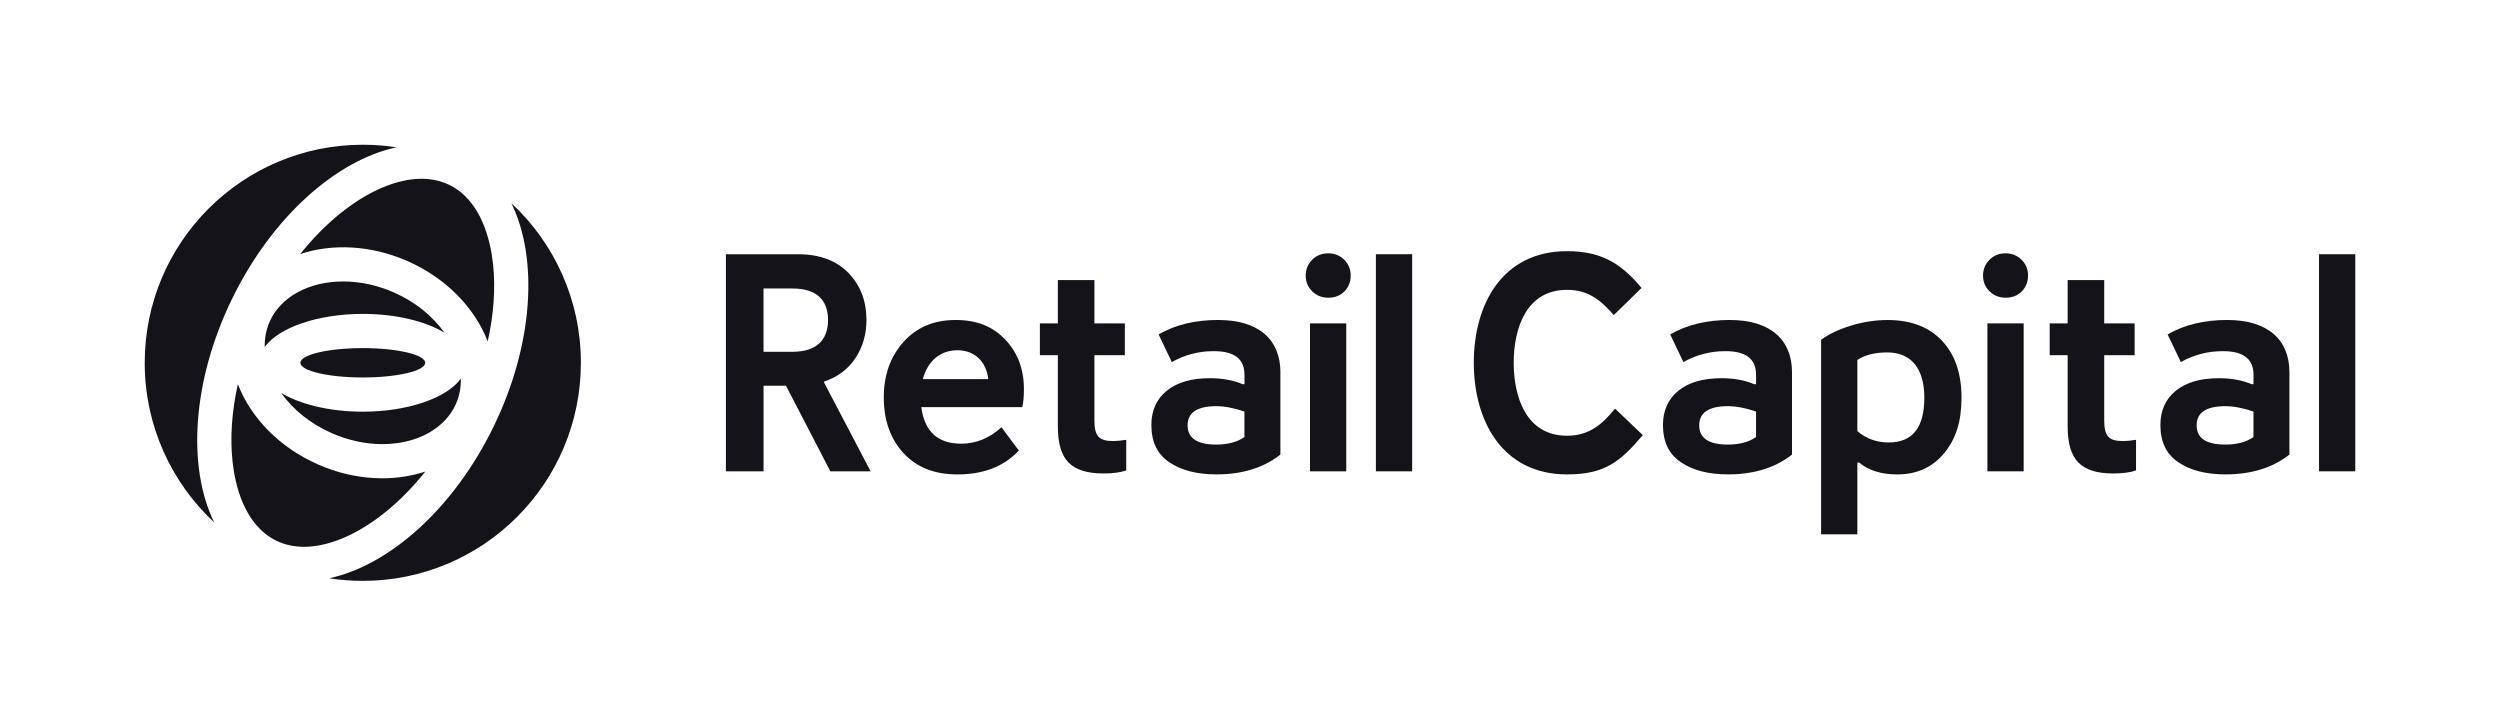 <?xml version="1.0" encoding="UTF-8"?><svg id="Layer_1" xmlns="http://www.w3.org/2000/svg" viewBox="0 0 1421.89 412.68"><defs><style>.cls-1{fill:#141319;}</style></defs><path class="cls-1" d="M1318.96,144.6h20.62v123.47h-20.62v-123.47Z"/><g><path class="cls-1" d="M290.85,115.57c15.34,31.31,12.7,80.08-10.05,126.93-22.76,46.88-59.49,79.12-93.6,86.4,6.24,.97,12.64,1.47,19.15,1.47,68.5,0,124.03-55.53,124.03-124.03,0-35.84-15.21-68.13-39.52-90.77Z"/><path class="cls-1" d="M131.89,170.19c22.76-46.88,59.49-79.12,93.6-86.4-6.24-.97-12.64-1.47-19.15-1.47-68.5,0-124.03,55.53-124.03,124.03,0,35.84,15.21,68.13,39.52,90.77-15.34-31.31-12.7-80.08,10.05-126.93Z"/><path class="cls-1" d="M231.78,148.5c22.23,9.78,38.39,26.88,45.61,45.68,3.45-15.33,4.51-30.32,3.02-44.11-1.4-12.94-6.51-35.99-24.92-44.93-4.73-2.3-10.02-3.46-15.72-3.46-14.04,0-30.43,6.97-46.14,19.62-8.17,6.58-15.84,14.38-22.86,23.19,18.12-6.04,40.13-5.17,61.01,4.01Z"/><path class="cls-1" d="M180.9,264.18c-22.23-9.78-38.39-26.88-45.61-45.68-3.45,15.33-4.51,30.32-3.02,44.11,1.4,12.94,6.51,35.99,24.92,44.93,4.73,2.3,10.02,3.46,15.72,3.46,14.04,0,30.43-6.97,46.14-19.62,8.17-6.58,15.84-14.38,22.86-23.19-18.12,6.04-40.13,5.17-61.01-4.01Z"/><path class="cls-1" d="M206.34,178.53c18.85,0,35.64,4.18,46.43,10.67-6.84-9.65-16.83-17.63-28.82-22.9-9.25-4.07-19.18-6.22-28.71-6.22-19.62,0-35.67,8.79-41.9,22.94-1.97,4.47-2.88,9.31-2.78,14.32,7.93-10.94,29.91-18.81,55.79-18.81Z"/><path class="cls-1" d="M206.34,234.15c-18.85,0-35.64-4.18-46.43-10.67,6.84,9.65,16.83,17.63,28.82,22.9,9.25,4.07,19.18,6.22,28.71,6.22,19.62,0,35.67-8.79,41.9-22.94,1.97-4.47,2.88-9.31,2.78-14.32-7.93,10.94-29.91,18.81-55.79,18.81Z"/><ellipse class="cls-1" cx="206.34" cy="206.34" rx="35.49" ry="8.35"/></g><path class="cls-1" d="M412.85,144.6h40.98c12.32,0,21.84,3.58,28.75,10.66,6.82,7.08,10.22,15.99,10.22,26.74,0,8.13-2.1,15.29-6.2,21.58-4.19,6.38-10.14,10.83-17.91,13.46v.52l26.48,50.51h-22.89l-25.25-48.67h-12.76v48.67h-21.41v-123.47Zm21.41,19.48v36h16.51c13.37,0,20.18-6.47,20.18-18.09s-6.81-17.91-20.18-17.91h-16.51Z"/><path class="cls-1" d="M571.7,193.1c7.08,7.43,10.66,16.78,10.66,28.22,0,4.63-.35,8.04-.96,10.23h-57.41c1.84,13.89,9.35,20.8,22.72,20.8,8.48,0,16.08-3.15,22.89-9.35l9.87,13.28c-8.56,9.09-20.27,13.63-35.13,13.54-13.02,0-23.16-4.11-30.58-12.23-7.43-8.13-11.1-18.7-11.1-31.54s3.76-23.16,11.18-31.55c7.43-8.3,17.3-12.5,29.62-12.5s21.15,3.67,28.22,11.1Zm-46.83,22.54h37.22c-1.14-10.05-7.78-16.43-17.56-16.43s-16.95,6.2-19.66,16.43Z"/><path class="cls-1" d="M591.44,183.92h10.22v-24.64h20.8v24.64h17.3v18.09h-17.3v37.22c0,9.09,2.8,11.62,10.75,11.62,2.01,0,4.46-.26,7.34-.7v17.39c-3.06,1.14-7.43,1.75-13.11,1.75-9.09,0-15.64-2.1-19.66-6.2-4.11-4.11-6.12-10.92-6.12-20.45v-40.63h-10.22v-18.09Z"/><path class="cls-1" d="M728.23,211.88v46.66c-9.52,7.51-21.67,11.27-36.35,11.27-11.1,0-20.01-2.27-26.82-6.9-6.81-4.54-10.22-11.62-10.22-21.15,0-8.3,2.97-14.86,8.83-19.57,5.85-4.72,13.98-7.08,24.47-7.08,7.08,0,13.28,1.14,18.61,3.41h1.05v-5.42c0-9-5.85-13.46-17.65-13.37-8.48,0-16.34,2.1-23.68,6.2l-7.51-15.73c9.52-5.5,20.8-8.21,33.81-8.21,22.98,0,35.48,11.01,35.48,29.88Zm-52.78,30.06c0,7.25,5.42,10.92,16.25,10.92,6.55,0,11.97-1.4,16.08-4.28v-14.5c-5.85-2.01-11.18-3.06-16.08-3.06-10.83,0-16.25,3.67-16.25,10.92Z"/><path class="cls-1" d="M764.55,147.75c2.45,2.45,3.67,5.42,3.67,9s-1.22,6.64-3.58,9c-2.36,2.36-5.42,3.58-9.09,3.58s-6.82-1.22-9.26-3.67c-2.45-2.45-3.67-5.42-3.67-8.91s1.22-6.55,3.67-9c2.45-2.45,5.5-3.67,9.17-3.67s6.55,1.22,9.09,3.67Zm-19.48,36.18h20.62v84.15h-20.62v-84.15Z"/><path class="cls-1" d="M782.55,144.6h20.62v123.47h-20.62v-123.47Z"/><path class="cls-1" d="M1019.21,211.88v46.66c-9.52,7.51-21.67,11.27-36.35,11.27-11.1,0-20.01-2.27-26.82-6.9-6.82-4.54-10.22-11.62-10.22-21.15,0-8.3,2.97-14.86,8.82-19.57,5.85-4.72,13.98-7.08,24.47-7.08,7.08,0,13.28,1.14,18.61,3.41h1.05v-5.42c0-9-5.85-13.46-17.65-13.37-8.47,0-16.34,2.1-23.68,6.2l-7.51-15.73c9.52-5.5,20.8-8.21,33.82-8.21,22.98,0,35.47,11.01,35.47,29.88Zm-52.78,30.06c0,7.25,5.42,10.92,16.25,10.92,6.55,0,11.97-1.4,16.08-4.28v-14.5c-5.85-2.01-11.18-3.06-16.08-3.06-10.83,0-16.25,3.67-16.25,10.92Z"/><path class="cls-1" d="M1056.38,303.9h-20.62v-110.62c4.11-3.06,9.61-5.77,16.6-7.95,6.99-2.19,14.07-3.32,21.23-3.32,13.2,0,23.51,3.93,30.93,11.8,7.43,7.87,11.1,18.7,11.1,32.42s-3.32,23.68-9.96,31.63c-6.64,7.95-15.47,11.97-26.56,11.97-9.09,0-16.34-2.27-21.67-6.73h-1.05v40.81Zm38.1-77.68c0-16.16-7.08-25.78-21.15-25.78-6.9,0-12.58,1.4-16.95,4.28v40.46c4.89,4.28,10.83,6.47,17.91,6.47,13.46,0,20.18-8.48,20.18-25.43Z"/><path class="cls-1" d="M1149.79,147.75c2.45,2.45,3.67,5.42,3.67,9s-1.22,6.64-3.58,9c-2.36,2.36-5.42,3.58-9.09,3.58s-6.82-1.22-9.26-3.67c-2.45-2.45-3.67-5.42-3.67-8.91s1.22-6.55,3.67-9,5.5-3.67,9.17-3.67,6.55,1.22,9.09,3.67Z"/><rect class="cls-1" x="1130.35" y="183.92" width="20.62" height="84.15"/><path class="cls-1" d="M1165.77,183.92h10.22v-24.64h20.8v24.64h17.3v18.09h-17.3v37.22c0,9.09,2.8,11.62,10.75,11.62,2.01,0,4.46-.26,7.34-.7v17.39c-3.06,1.14-7.43,1.75-13.11,1.75-9.09,0-15.64-2.1-19.66-6.2-4.11-4.11-6.12-10.92-6.12-20.45v-40.63h-10.22v-18.09Z"/><path class="cls-1" d="M1302.13,211.88v46.66c-9.52,7.51-21.67,11.27-36.35,11.27-11.1,0-20.01-2.27-26.82-6.9-6.82-4.54-10.22-11.62-10.22-21.15,0-8.3,2.97-14.86,8.82-19.57,5.85-4.72,13.98-7.08,24.47-7.08,7.08,0,13.28,1.14,18.61,3.41h1.05v-5.42c0-9-5.85-13.46-17.65-13.37-8.47,0-16.34,2.1-23.68,6.2l-7.51-15.73c9.52-5.5,20.8-8.21,33.82-8.21,22.98,0,35.47,11.01,35.47,29.88Zm-52.78,30.06c0,7.25,5.42,10.92,16.25,10.92,6.55,0,11.97-1.4,16.08-4.28v-14.5c-5.85-2.01-11.18-3.06-16.08-3.06-10.83,0-16.25,3.67-16.25,10.92Z"/><path class="cls-1" d="M934.34,247.48c-13.12,15.6-22.16,22.34-43.09,22.34-36.7,0-53.02-30.32-53.02-63.48s16.14-63.48,53.02-63.48c18.97,0,30.5,6.56,42.38,20.92l-15.78,15.43c-7.45-8.51-14.54-14.36-26.6-14.36-23.41,0-30.32,22.34-30.32,41.49s6.91,41.49,30.32,41.49c12.41,0,19.86-6.21,27.31-15.43l15.78,15.07Z"/></svg>